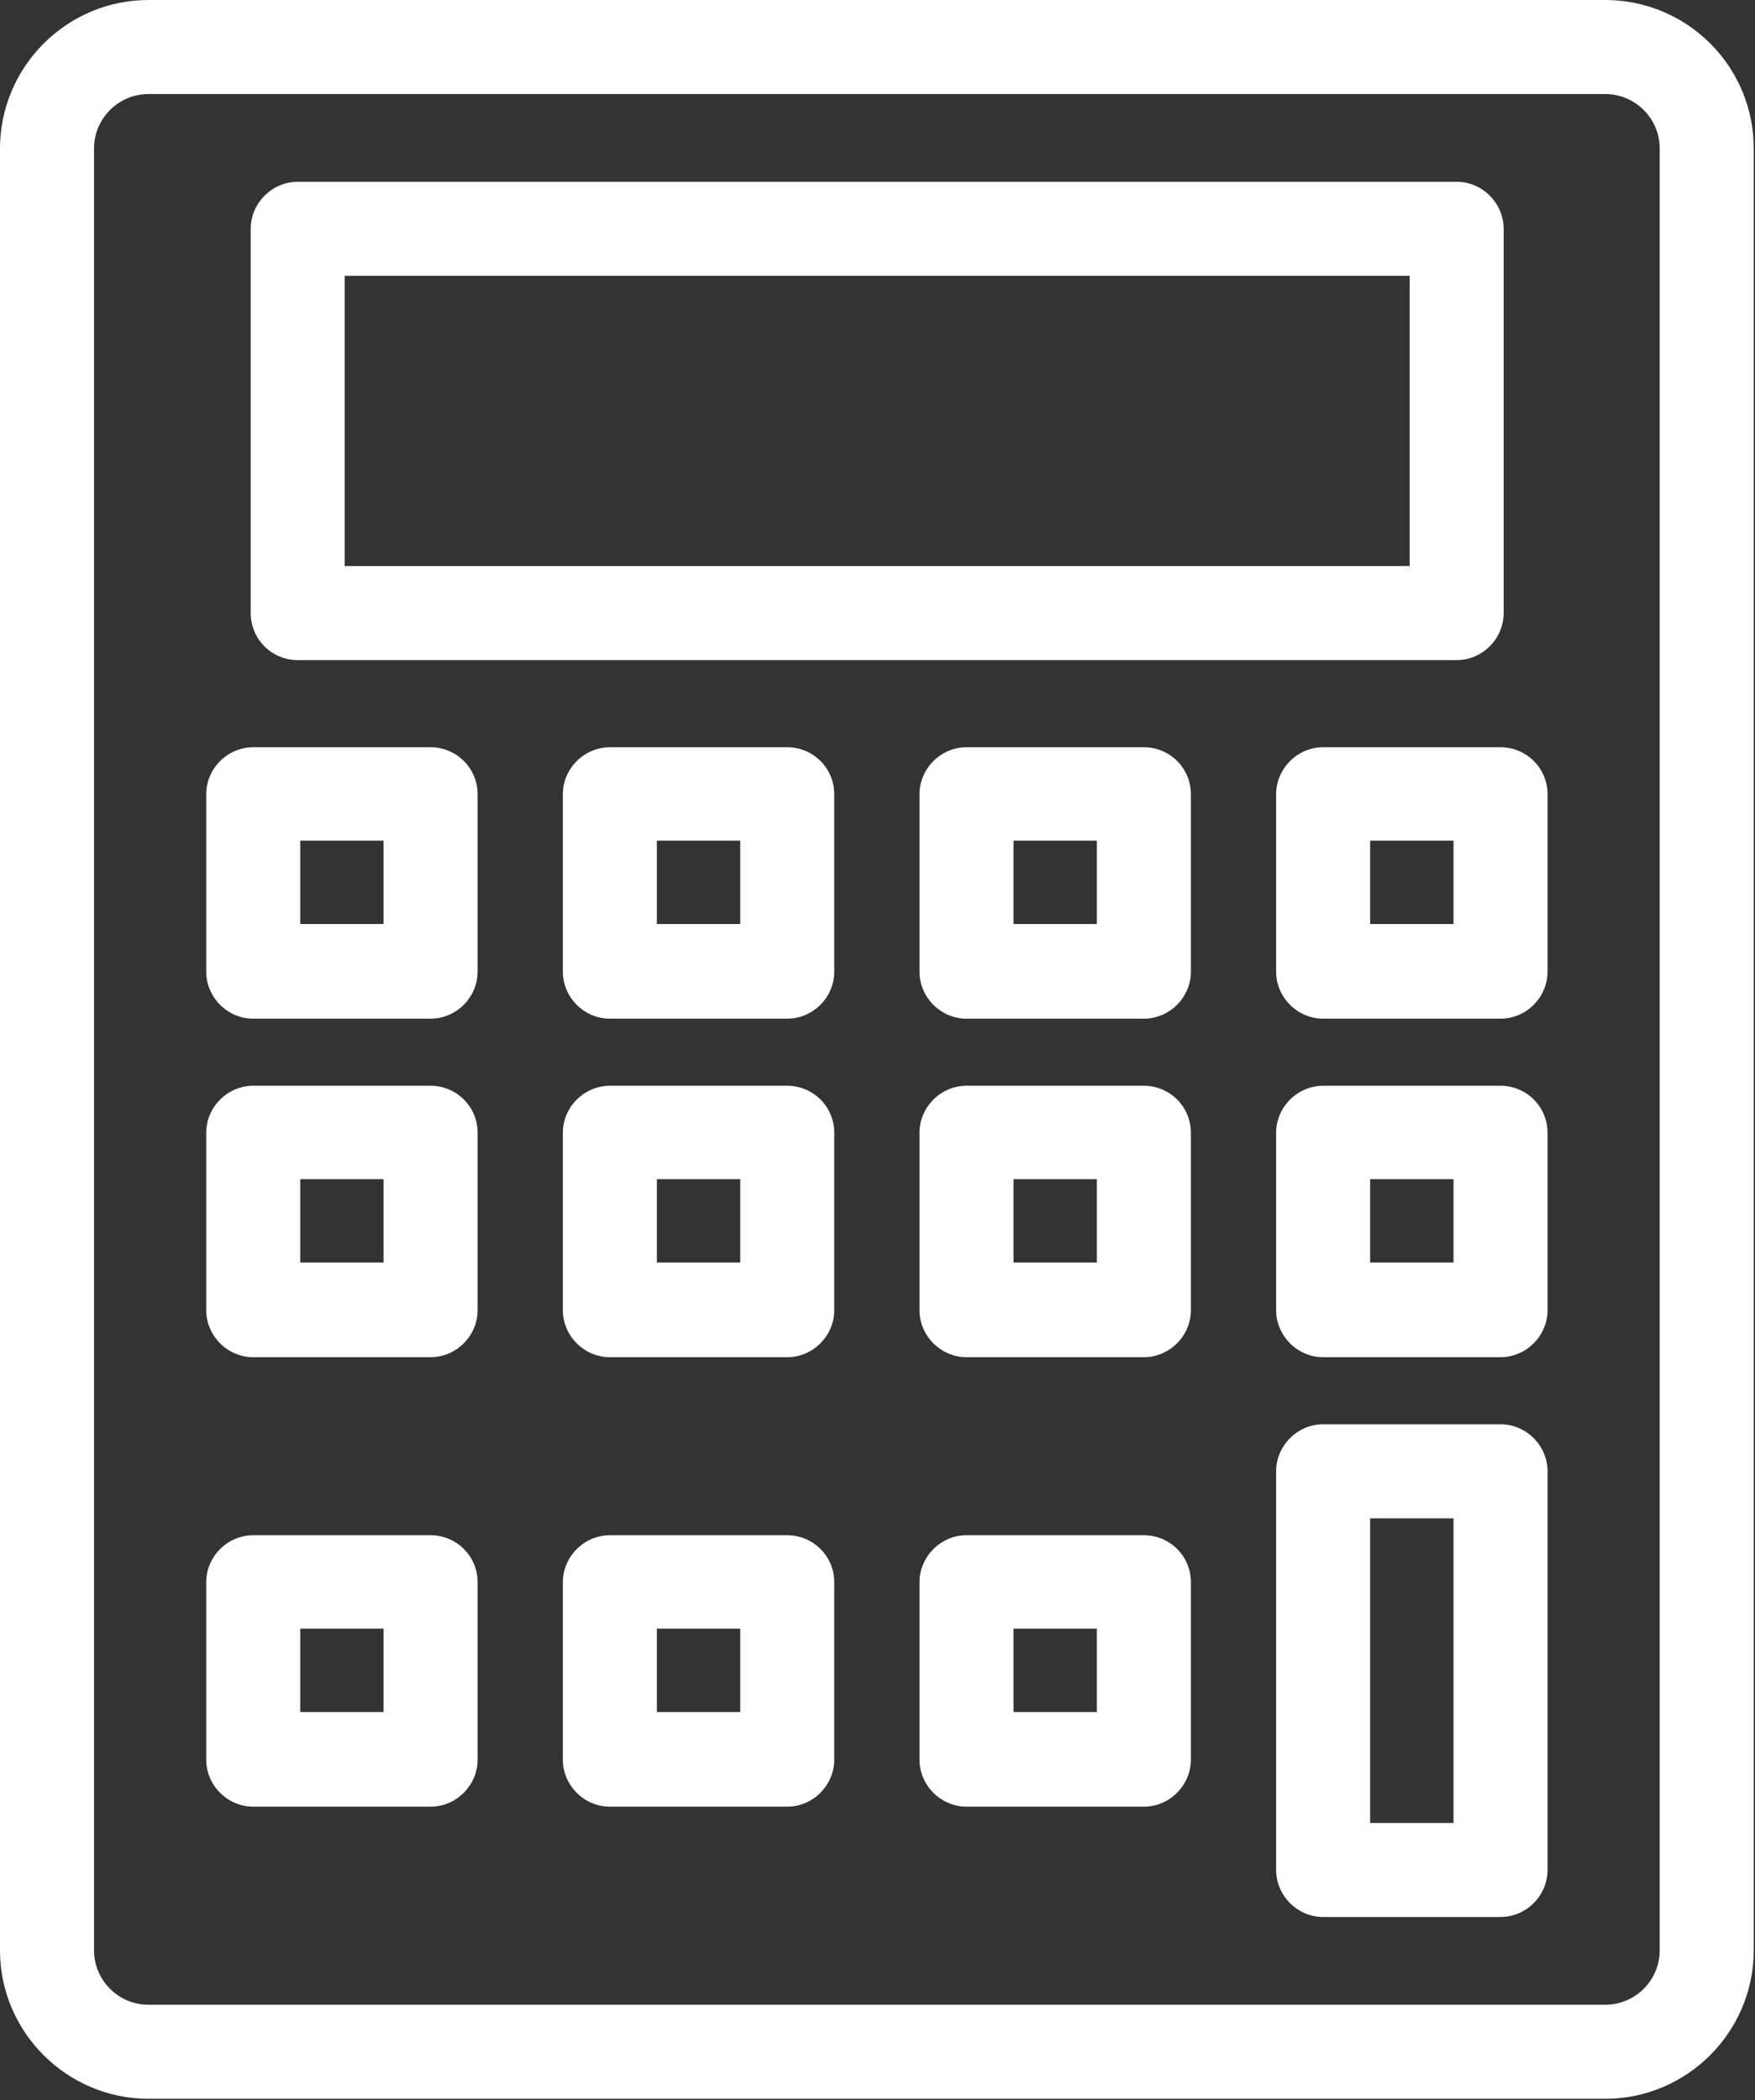 <?xml version="1.0" encoding="UTF-8"?> <svg xmlns="http://www.w3.org/2000/svg" width="280" height="335" viewBox="0 0 280 335" fill="none"><rect x="0" y="0" width="280" height="335" fill="#333333" stroke="none"/> <path d="M256.1 0H23.7C10.6 0 0 10.7 0 23.7V311.1C0 324.2 10.7 334.8 23.7 334.8H256.1C269.2 334.8 279.8 324.1 279.8 311.1V23.7C279.8 10.6 269.2 0 256.1 0ZM264.8 311.1C264.8 315.9 260.9 319.8 256.1 319.8H23.7C18.9 319.8 15 315.9 15 311.1V23.7C15 18.9 18.9 15 23.7 15H256.1C260.9 15 264.8 18.9 264.8 23.7V311.1V311.1Z" fill="white"></path> <path d="M47.5 105.3H232.4C236.5 105.3 239.9 101.9 239.9 97.8V36.5C239.9 32.4 236.5 29 232.4 29H47.5C43.4 29 40 32.4 40 36.5V97.8C40 101.9 43.3 105.3 47.5 105.3ZM55 44H224.9V90.3H55V44Z" fill="white"></path> <path d="M68.7 119.2H40.4C36.3 119.2 32.9 122.6 32.9 126.7V155C32.9 159.1 36.3 162.5 40.4 162.5H68.7C72.8 162.5 76.2 159.1 76.2 155V126.7C76.2 122.5 72.8 119.2 68.7 119.2ZM61.2 147.4H47.9V134.1H61.2V147.4Z" fill="white"></path> <path d="M125.6 119.2H97.3C93.2 119.2 89.8 122.6 89.8 126.7V155C89.8 159.1 93.2 162.5 97.3 162.5H125.6C129.7 162.5 133.1 159.1 133.1 155V126.7C133.1 122.5 129.7 119.2 125.6 119.2ZM118.1 147.4H104.8V134.1H118.1V147.4Z" fill="white"></path> <path d="M182.5 119.2H154.2C150.1 119.2 146.7 122.6 146.7 126.7V155C146.7 159.1 150.1 162.5 154.2 162.5H182.5C186.6 162.5 190 159.1 190 155V126.7C190 122.5 186.6 119.2 182.5 119.2ZM175 147.4H161.7V134.1H175V147.4Z" fill="white"></path> <path d="M239.4 119.2H211.1C207 119.2 203.6 122.6 203.6 126.7V155C203.6 159.1 207 162.5 211.1 162.5H239.4C243.5 162.5 246.9 159.1 246.9 155V126.7C246.9 122.5 243.5 119.2 239.4 119.2ZM231.9 147.4H218.6V134.1H231.9V147.4Z" fill="white"></path> <path d="M68.7 173.2H40.4C36.3 173.2 32.9 176.6 32.9 180.7V209C32.9 213.1 36.3 216.5 40.4 216.5H68.7C72.8 216.5 76.2 213.1 76.2 209V180.7C76.2 176.5 72.8 173.2 68.7 173.2ZM61.2 201.4H47.9V188.1H61.2V201.4Z" fill="white"></path> <path d="M125.6 173.2H97.3C93.2 173.2 89.8 176.6 89.8 180.7V209C89.8 213.1 93.2 216.5 97.3 216.5H125.6C129.7 216.5 133.1 213.1 133.1 209V180.7C133.1 176.5 129.7 173.2 125.6 173.2ZM118.1 201.4H104.8V188.1H118.1V201.4Z" fill="white"></path> <path d="M182.5 173.2H154.2C150.1 173.2 146.7 176.6 146.7 180.7V209C146.7 213.1 150.1 216.5 154.2 216.5H182.5C186.6 216.5 190 213.1 190 209V180.7C190 176.5 186.6 173.2 182.5 173.2ZM175 201.4H161.7V188.1H175V201.4Z" fill="white"></path> <path d="M239.4 173.2H211.1C207 173.2 203.6 176.6 203.6 180.7V209C203.6 213.1 207 216.5 211.1 216.5H239.4C243.5 216.5 246.9 213.1 246.9 209V180.7C246.9 176.5 243.5 173.2 239.4 173.2ZM231.9 201.4H218.6V188.1H231.9V201.4Z" fill="white"></path> <path d="M68.7 244.9H40.4C36.3 244.9 32.9 248.3 32.9 252.4V280.7C32.9 284.8 36.3 288.2 40.4 288.2H68.7C72.8 288.2 76.2 284.8 76.2 280.7V252.4C76.2 248.2 72.8 244.9 68.7 244.9ZM61.2 273.1H47.9V259.8H61.2V273.1Z" fill="white"></path> <path d="M125.6 244.9H97.3C93.2 244.9 89.8 248.3 89.8 252.4V280.7C89.8 284.8 93.2 288.2 97.3 288.2H125.6C129.7 288.2 133.1 284.8 133.1 280.7V252.4C133.1 248.2 129.7 244.9 125.6 244.9ZM118.1 273.1H104.8V259.8H118.1V273.1Z" fill="white"></path> <path d="M182.5 244.9H154.2C150.1 244.9 146.7 248.3 146.7 252.4V280.7C146.7 284.8 150.1 288.2 154.2 288.2H182.5C186.6 288.2 190 284.8 190 280.7V252.4C190 248.2 186.6 244.9 182.5 244.9ZM175 273.1H161.7V259.8H175V273.1Z" fill="white"></path> <path d="M239.4 227.2H211.1C207 227.2 203.6 230.6 203.6 234.7V298.3C203.6 302.4 207 305.8 211.1 305.8H239.4C243.5 305.8 246.9 302.4 246.9 298.3V234.7C246.9 230.6 243.5 227.2 239.4 227.2ZM231.9 290.8H218.6V242.2H231.9V290.8Z" fill="white"></path> </svg> 
